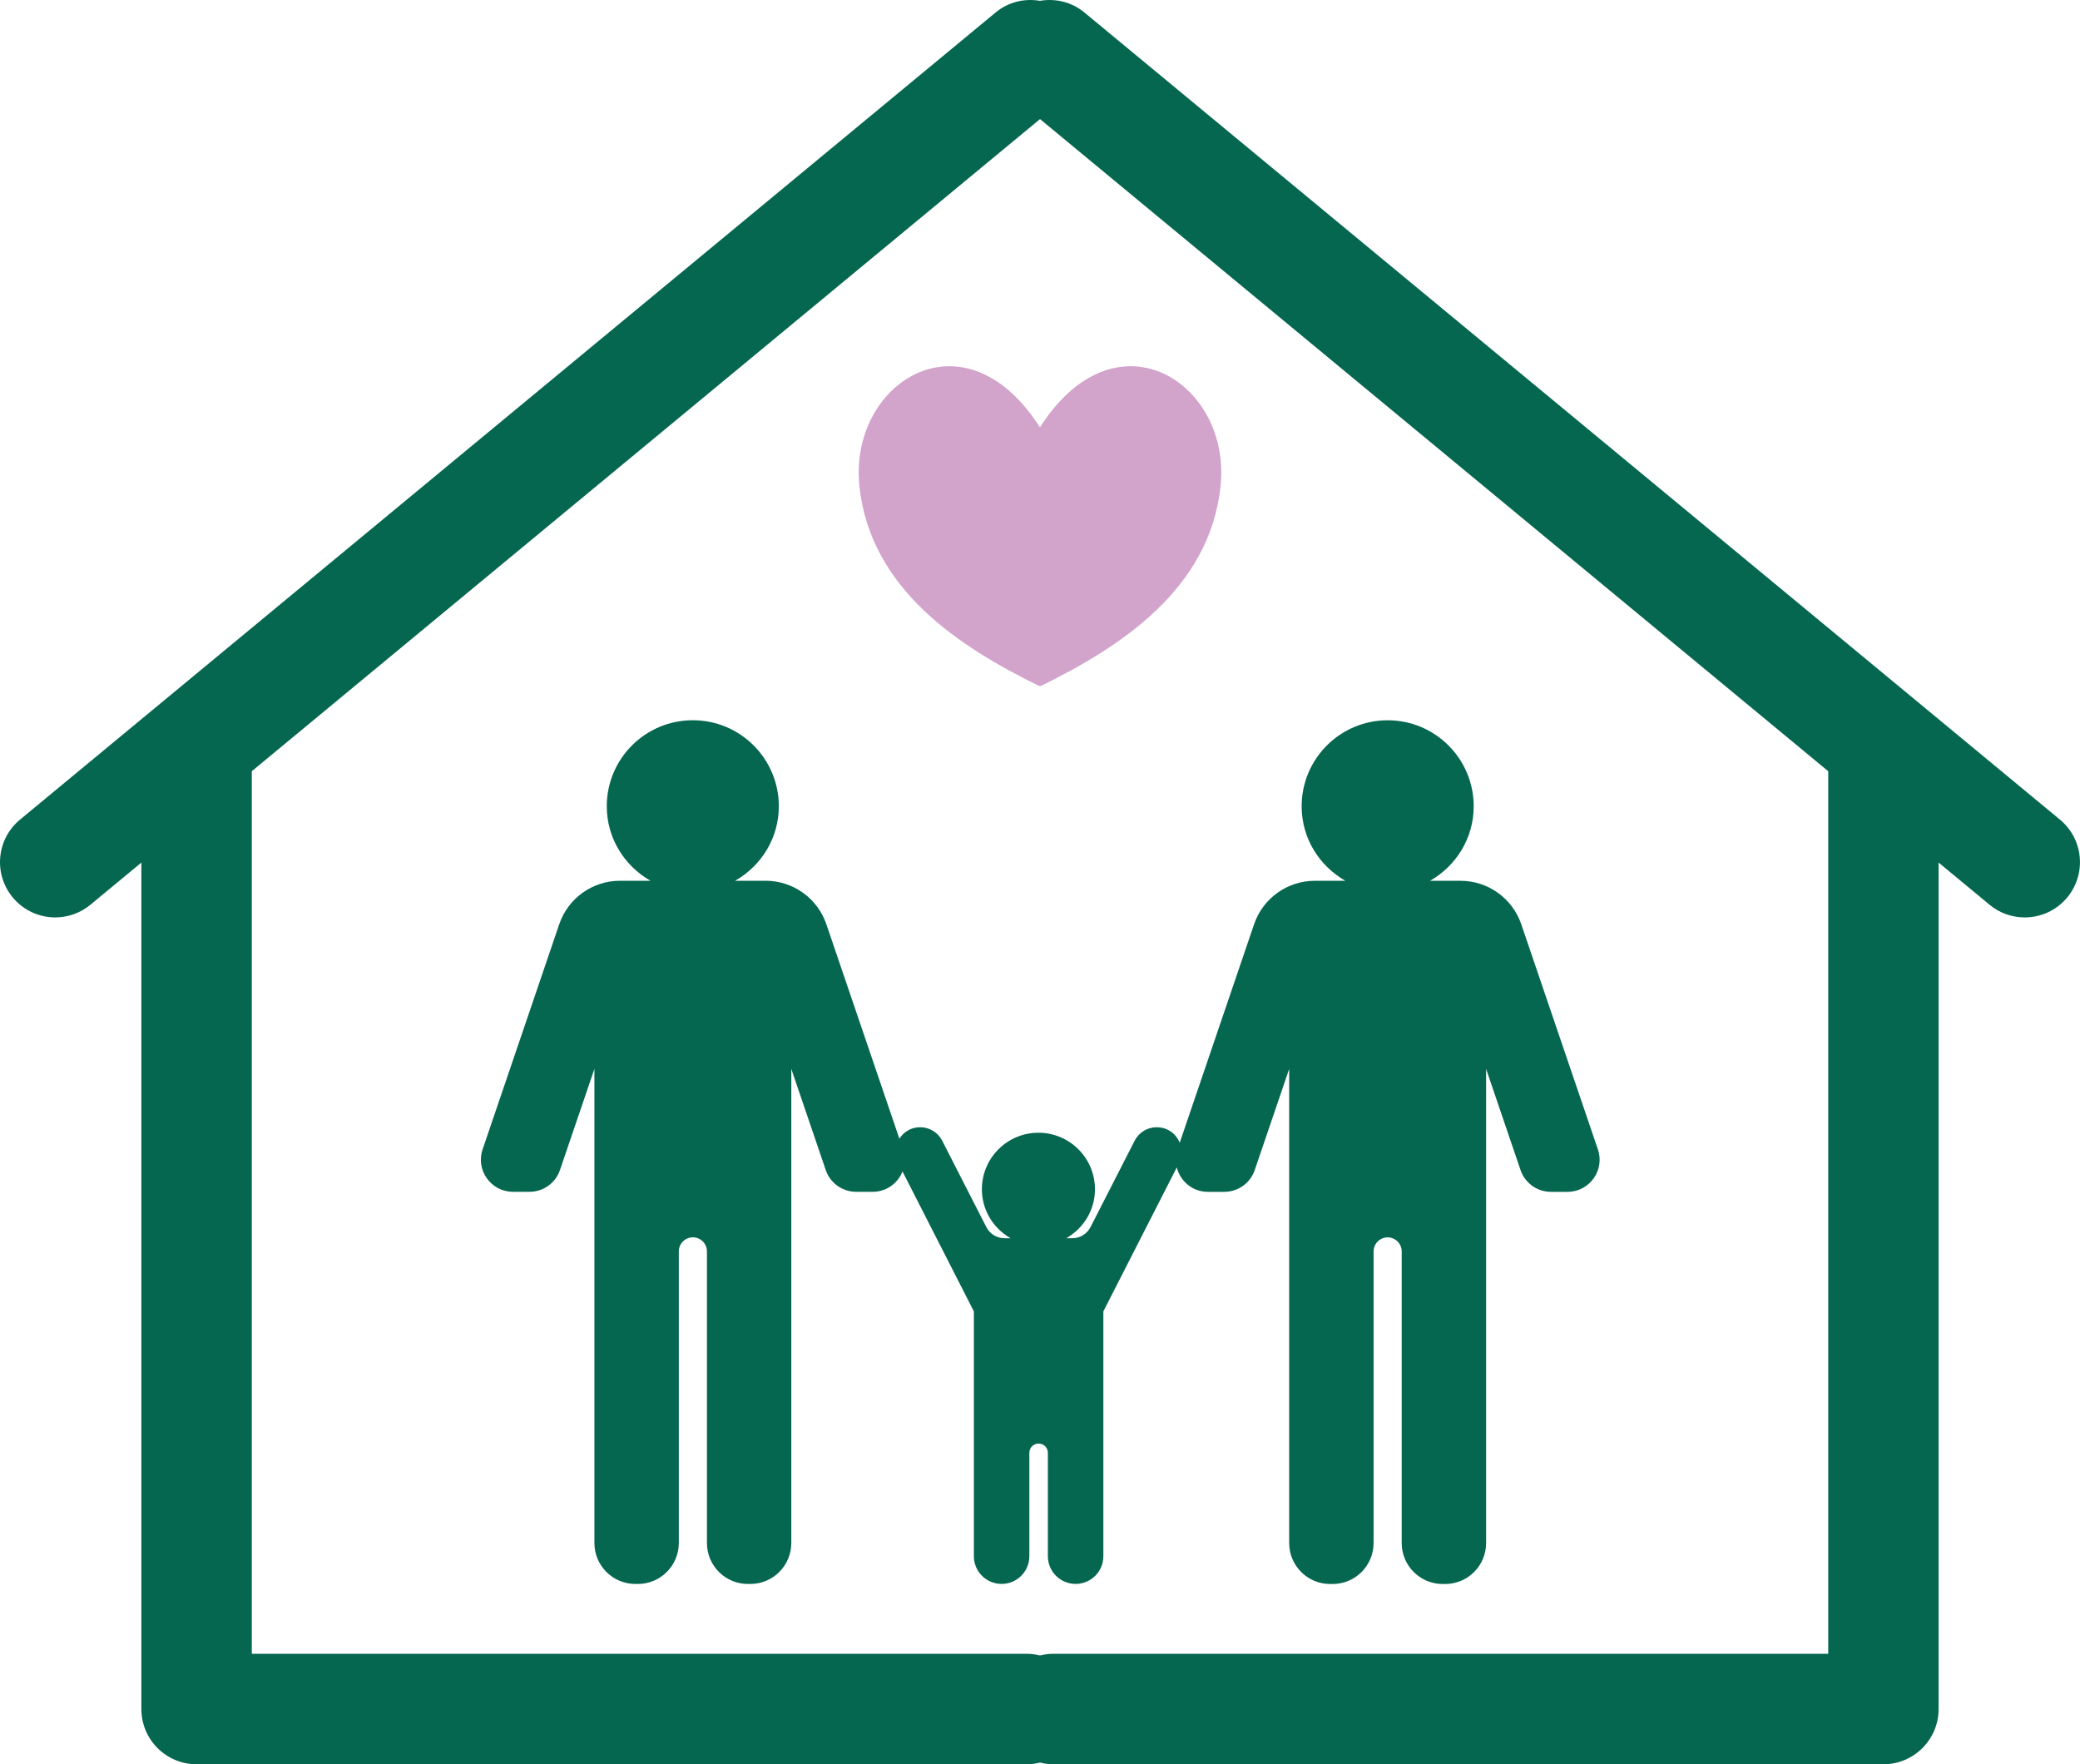 <?xml version="1.0" encoding="UTF-8"?>
<svg id="Layer_2" xmlns="http://www.w3.org/2000/svg" viewBox="0 0 536.75 455.23">
  <defs>
    <style>
      .cls-1 {
        fill: #d2a3cb;
      }

      .cls-2 {
        fill: #05674f;
      }
    </style>
  </defs>
  <g id="_レイヤー_1" data-name="レイヤー_1">
    <path class="cls-1" d="M245,94.5c-5.98,0-11.7,2.68-16.09,7.55-5.46,6.06-8.05,14.56-7.15,23.32,2.82,26.86,26.16,41.66,46.17,51.53.14.08.28.1.44.1s.3-.02.44-.1c20.01-9.87,43.35-24.67,46.17-51.53.91-8.76-1.69-17.26-7.15-23.32-4.39-4.87-10.11-7.55-16.09-7.55-8.64,0-16.89,5.58-23.38,15.77-6.48-10.19-14.74-15.77-23.38-15.77Z"/>
    <path class="cls-2" d="M298.48,290.86c-2.4,0-4.6,1.35-5.68,3.48l-11.38,22.27c-.9,1.77-2.72,2.89-4.71,2.89h-1.56c4.4-2.51,7.41-7.2,7.41-12.63,0-8.06-6.53-14.59-14.59-14.59s-14.59,6.53-14.59,14.59c0,5.43,3,10.12,7.41,12.63h-1.56c-1.99,0-3.81-1.12-4.71-2.89l-11.38-22.27c-1.09-2.14-3.29-3.48-5.68-3.48s-4.27,1.22-5.37,2.96l-18.84-55.33c-2.28-6.71-8.59-11.23-15.68-11.23h-7.87c6.71-3.82,11.28-10.95,11.28-19.22,0-12.26-9.94-22.2-22.2-22.2s-22.2,9.94-22.2,22.2c0,8.27,4.58,15.4,11.28,19.22h-7.87c-7.09,0-13.4,4.51-15.68,11.23l-19.77,58.08c-1.83,5.37,2.16,10.95,7.84,10.95h4.28c3.55,0,6.7-2.26,7.84-5.61l8.89-26.11v122.34c0,5.84,4.73,10.57,10.57,10.57h.64c5.84,0,10.57-4.73,10.57-10.57v-75.24c0-2,1.62-3.63,3.63-3.63s3.63,1.63,3.63,3.63v75.24c0,5.84,4.73,10.57,10.56,10.57h.64c5.84,0,10.57-4.73,10.57-10.57v-122.34l8.89,26.11c1.14,3.36,4.29,5.61,7.84,5.61h4.28c3.59,0,6.5-2.24,7.69-5.24l18.41,36.09v63.17c0,3.95,3.2,7.16,7.16,7.16s7.16-3.2,7.16-7.16v-26.67c0-1.32,1.07-2.39,2.39-2.39s2.39,1.07,2.39,2.39v26.67c0,3.95,3.2,7.16,7.16,7.16s7.16-3.2,7.16-7.16v-63.17l18.95-37.14c.88,3.51,4,6.3,7.99,6.3h4.28c3.55,0,6.7-2.26,7.84-5.61l8.89-26.11v122.34c0,5.84,4.73,10.57,10.57,10.57h.64c5.84,0,10.57-4.73,10.57-10.57v-75.24c0-2,1.63-3.63,3.63-3.63s3.63,1.63,3.63,3.63v75.24c0,5.84,4.73,10.57,10.57,10.57h.64c5.84,0,10.57-4.73,10.57-10.57v-122.34l8.89,26.11c1.14,3.36,4.29,5.61,7.84,5.61h4.28c5.67,0,9.67-5.58,7.84-10.95l-19.77-58.08c-2.29-6.71-8.59-11.23-15.68-11.23h-7.88c6.71-3.82,11.28-10.95,11.28-19.22,0-12.26-9.94-22.2-22.2-22.2s-22.2,9.94-22.2,22.2c0,8.27,4.58,15.4,11.28,19.22h-7.88c-7.09,0-13.4,4.51-15.68,11.23l-19.18,56.35c-.93-2.26-3.1-3.98-5.87-3.98Z"/>
    <path class="cls-2" d="M279.83,3.22c-3.32-2.75-7.52-3.68-11.46-3.01-3.95-.67-8.14.26-11.45,3.01L5.17,211.48c-6.07,5.02-6.91,14-1.9,20.07,2.82,3.4,6.89,5.17,10.99,5.17,3.2,0,6.42-1.08,9.07-3.27l13.15-10.88v218.41c0,7.87,6.38,14.25,14.25,14.25h214.32c1.15,0,2.25-.17,3.32-.43,1.07.26,2.17.43,3.32.43h214.32c7.87,0,14.25-6.38,14.25-14.25v-218.41l13.15,10.88c2.65,2.2,5.87,3.27,9.07,3.27,4.1,0,8.17-1.76,10.99-5.17,5.01-6.07,4.17-15.05-1.9-20.07L279.83,3.22ZM471.77,426.73h-200.07c-1.15,0-2.25.17-3.32.43-1.07-.26-2.17-.43-3.32-.43H64.98v-227.74L268.38,30.73l203.4,168.27v227.74Z"/>
  </g>
</svg>
